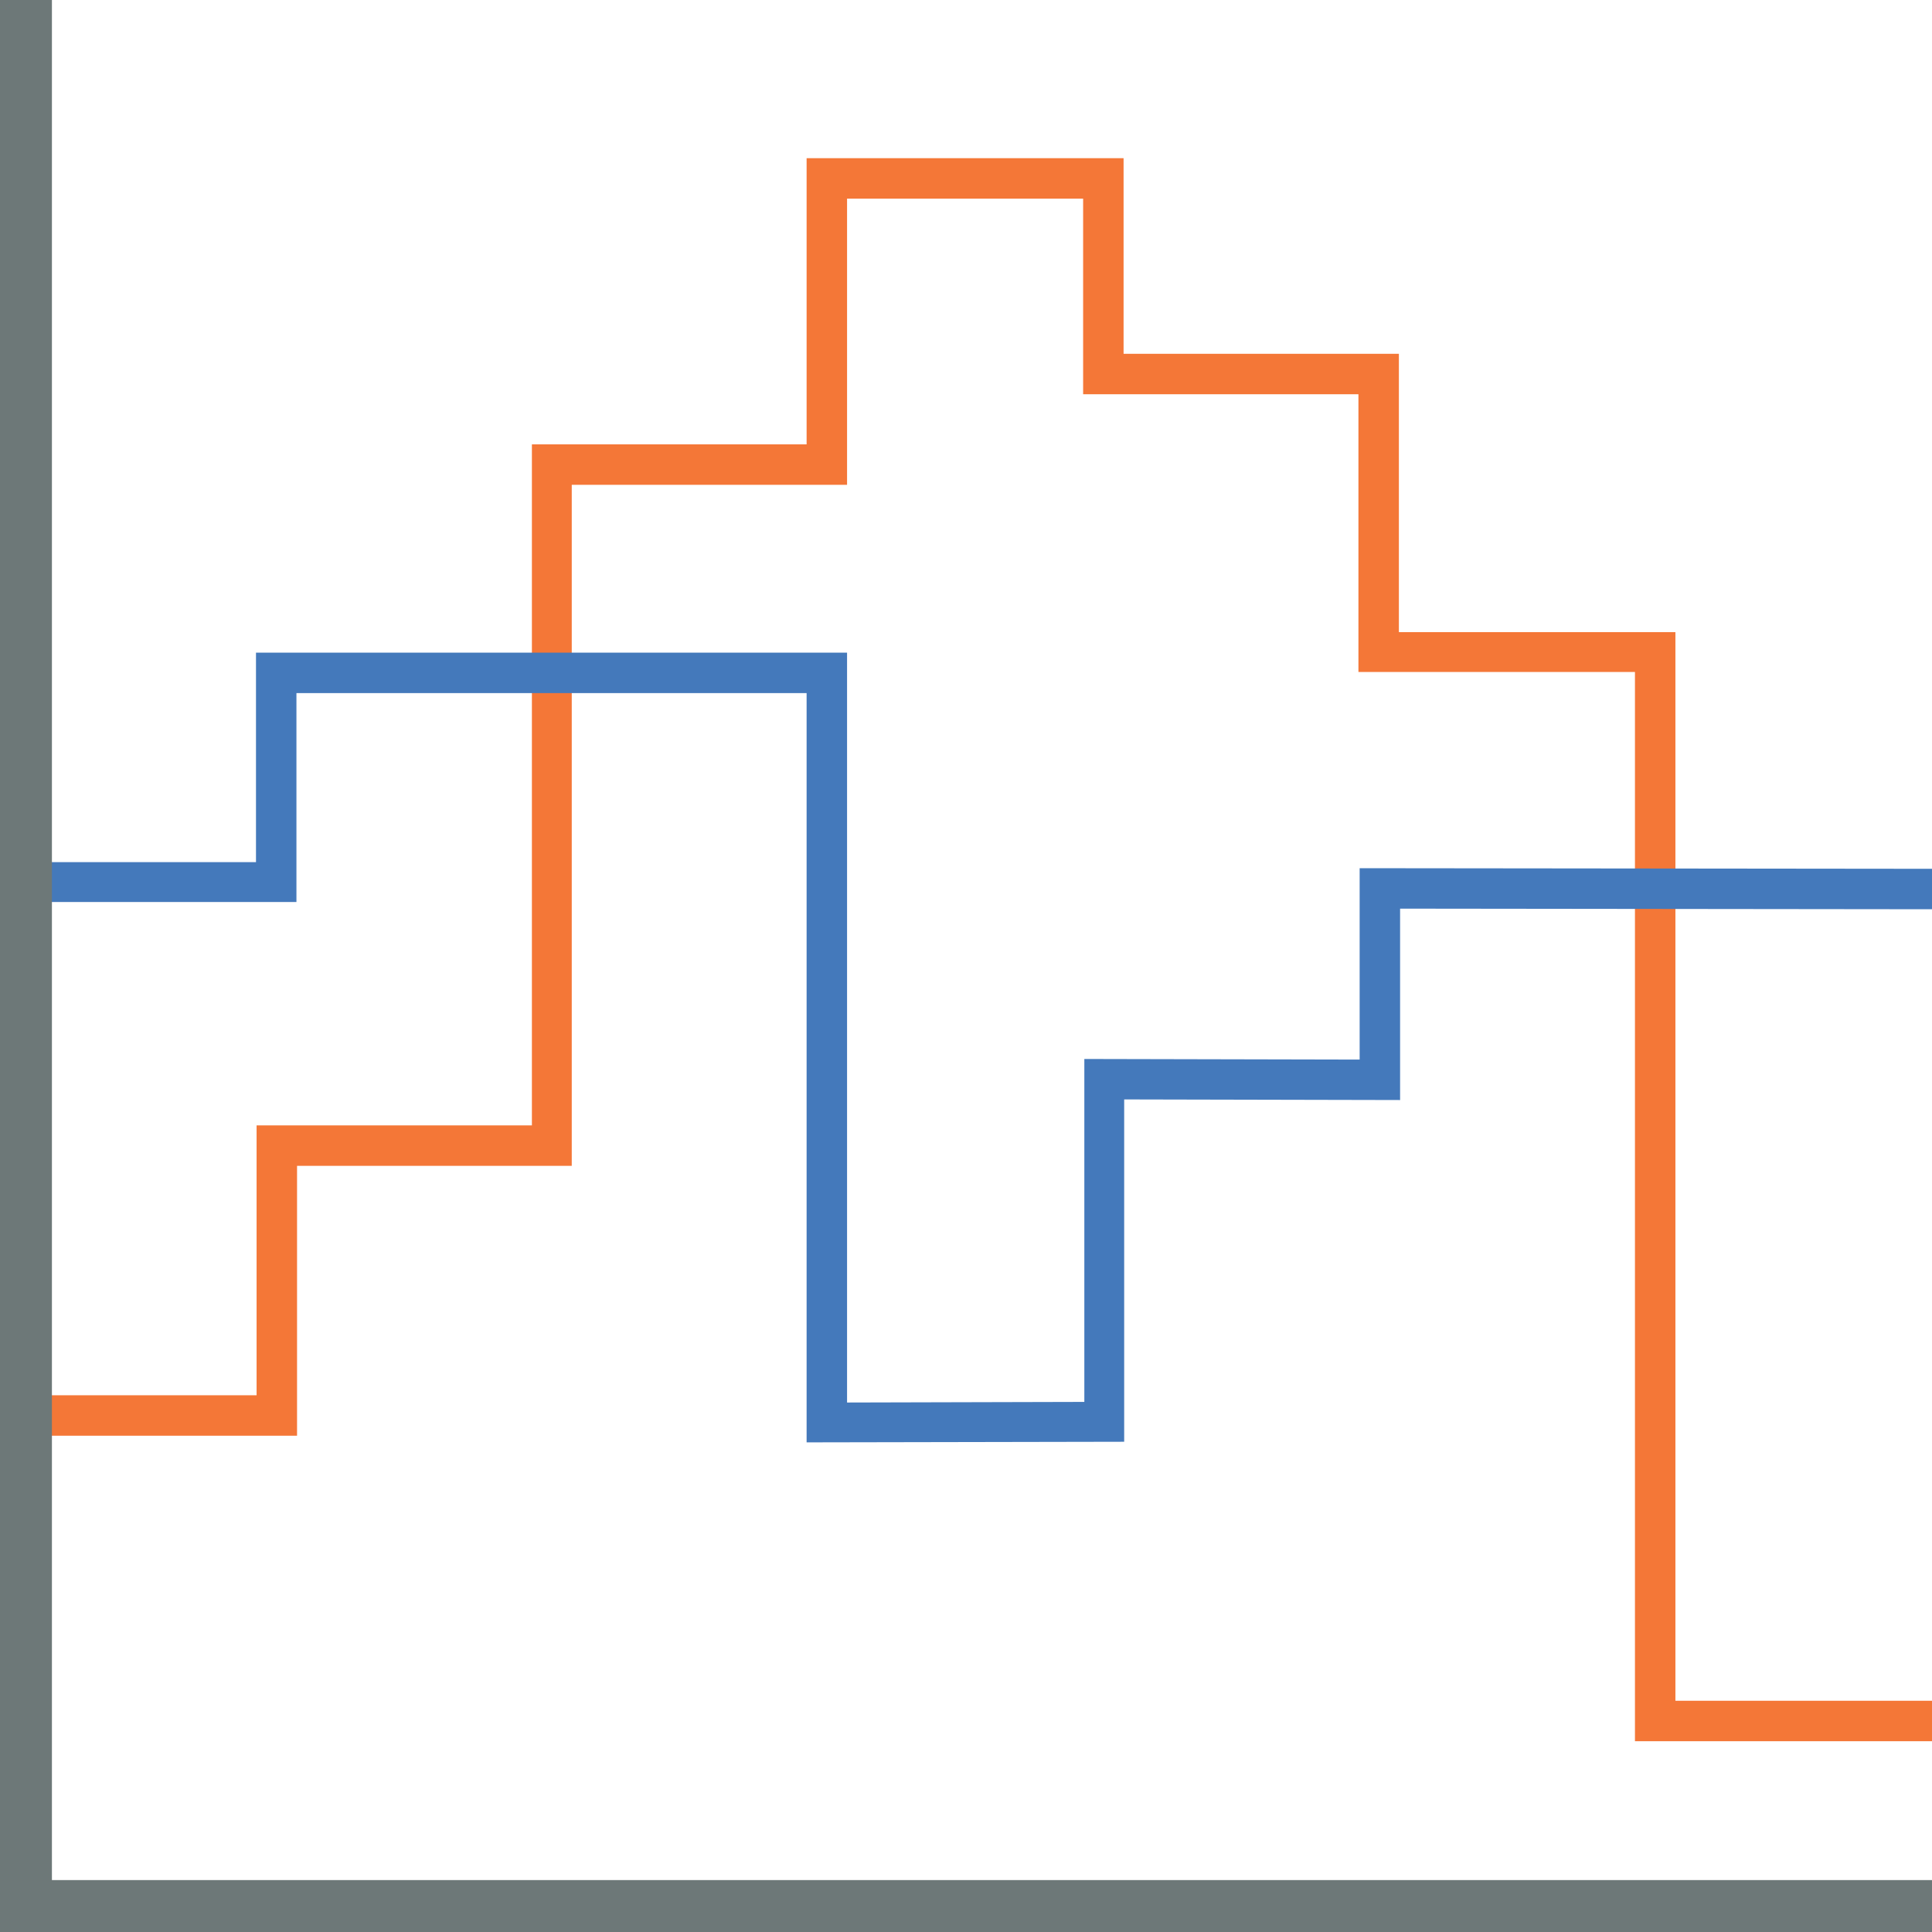 <?xml version="1.0" encoding="utf-8"?>
<!-- Generator: Adobe Illustrator 19.1.0, SVG Export Plug-In . SVG Version: 6.00 Build 0)  -->
<svg version="1.1" id="Layer_1" xmlns="http://www.w3.org/2000/svg" xmlns:xlink="http://www.w3.org/1999/xlink" x="0px" y="0px"
	 width="320px" height="320px" viewBox="0 0 320 320" enable-background="new 0 0 320 320" xml:space="preserve">
<g>
	<polygon fill="#F47737" points="320,288.4 270.8,288.4 270.8,111.3 225,111.3 225,65.3 179.4,65.3 179.4,32.9 140.3,32.9 
		140.3,80.3 94.7,80.3 94.7,193.1 49.2,193.1 49.2,237.8 0,237.8 0,231.1 42.5,231.1 42.5,186.4 88.1,186.4 88.1,73.6 133.6,73.6 
		133.6,26.2 186.1,26.2 186.1,58.6 231.7,58.6 231.7,104.7 277.5,104.7 277.5,281.7 320,281.7 	"/>
	<polygon fill="#4479BB" points="133.6,238.9 133.6,114.8 49.1,114.8 49.1,149.4 0,149.4 0,142.8 42.4,142.8 42.4,108.1 
		140.3,108.1 140.3,232.3 179.6,232.2 179.6,175.4 225.2,175.5 225.2,143.8 320,143.9 320,150.6 231.9,150.5 231.9,182.2 
		186.2,182.1 186.2,238.8 	"/>
	<polygon fill="#6D7878" points="320,320 0,320 0,0 8.6,0 8.6,311.4 320,311.4 	"/>
</g>
</svg>
